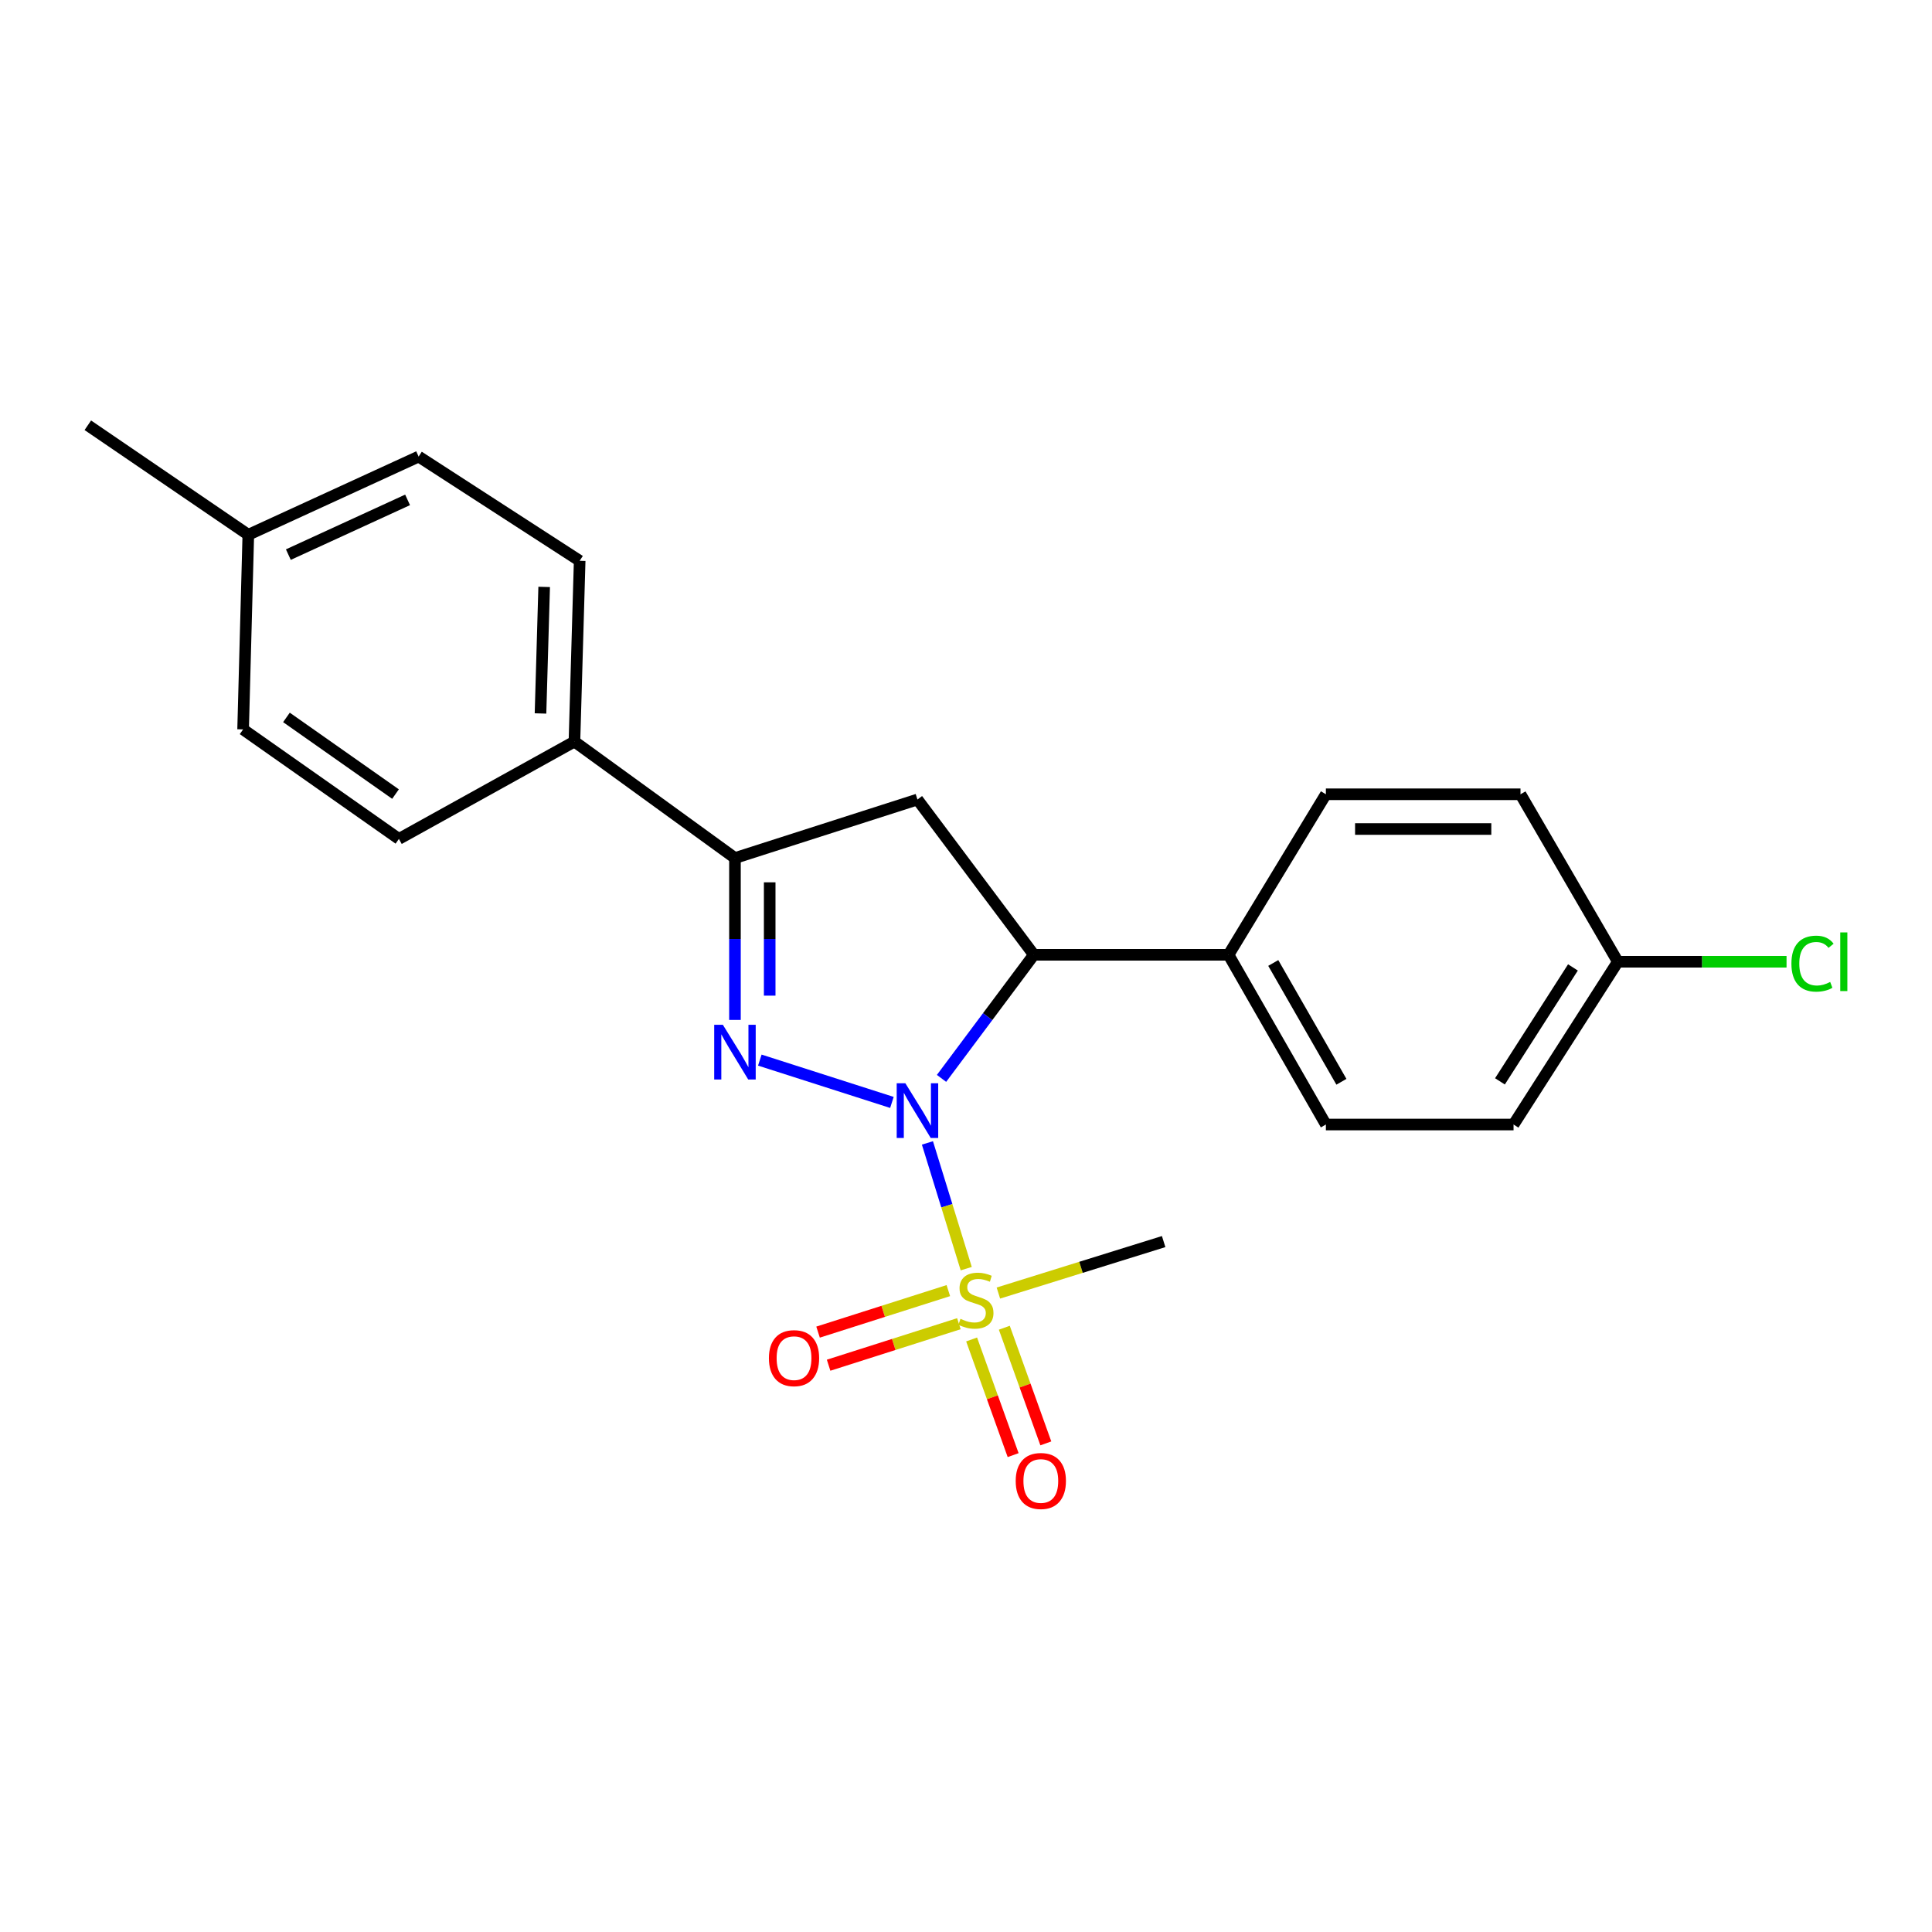 <?xml version='1.0' encoding='iso-8859-1'?>
<svg version='1.1' baseProfile='full'
              xmlns='http://www.w3.org/2000/svg'
                      xmlns:rdkit='http://www.rdkit.org/xml'
                      xmlns:xlink='http://www.w3.org/1999/xlink'
                  xml:space='preserve'
width='1000px' height='1000px' viewBox='0 0 1000 1000'>
<!-- END OF HEADER -->
<rect style='opacity:1.0;fill:#FFFFFF;stroke:none' width='1000' height='1000' x='0' y='0'> </rect>
<path class='bond-0' d='M 461.653,570.612 L 393.286,548.707' style='fill:none;fill-rule:evenodd;stroke:#0000FF;stroke-width:6px;stroke-linecap:butt;stroke-linejoin:miter;stroke-opacity:1' />
<path class='bond-1' d='M 480.035,591.573 L 490.078,624.114' style='fill:none;fill-rule:evenodd;stroke:#0000FF;stroke-width:6px;stroke-linecap:butt;stroke-linejoin:miter;stroke-opacity:1' />
<path class='bond-1' d='M 490.078,624.114 L 500.122,656.655' style='fill:none;fill-rule:evenodd;stroke:#CCCC00;stroke-width:6px;stroke-linecap:butt;stroke-linejoin:miter;stroke-opacity:1' />
<path class='bond-2' d='M 487.331,558.171 L 511.227,526.187' style='fill:none;fill-rule:evenodd;stroke:#0000FF;stroke-width:6px;stroke-linecap:butt;stroke-linejoin:miter;stroke-opacity:1' />
<path class='bond-2' d='M 511.227,526.187 L 535.122,494.202' style='fill:none;fill-rule:evenodd;stroke:#000000;stroke-width:6px;stroke-linecap:butt;stroke-linejoin:miter;stroke-opacity:1' />
<path class='bond-3' d='M 380.413,527.912 L 380.413,486.016' style='fill:none;fill-rule:evenodd;stroke:#0000FF;stroke-width:6px;stroke-linecap:butt;stroke-linejoin:miter;stroke-opacity:1' />
<path class='bond-3' d='M 380.413,486.016 L 380.413,444.121' style='fill:none;fill-rule:evenodd;stroke:#000000;stroke-width:6px;stroke-linecap:butt;stroke-linejoin:miter;stroke-opacity:1' />
<path class='bond-3' d='M 398.392,515.343 L 398.392,486.016' style='fill:none;fill-rule:evenodd;stroke:#0000FF;stroke-width:6px;stroke-linecap:butt;stroke-linejoin:miter;stroke-opacity:1' />
<path class='bond-3' d='M 398.392,486.016 L 398.392,456.689' style='fill:none;fill-rule:evenodd;stroke:#000000;stroke-width:6px;stroke-linecap:butt;stroke-linejoin:miter;stroke-opacity:1' />
<path class='bond-5' d='M 490.858,668.017 L 457.142,678.759' style='fill:none;fill-rule:evenodd;stroke:#CCCC00;stroke-width:6px;stroke-linecap:butt;stroke-linejoin:miter;stroke-opacity:1' />
<path class='bond-5' d='M 457.142,678.759 L 423.426,689.501' style='fill:none;fill-rule:evenodd;stroke:#FF0000;stroke-width:6px;stroke-linecap:butt;stroke-linejoin:miter;stroke-opacity:1' />
<path class='bond-5' d='M 496.316,685.148 L 462.599,695.89' style='fill:none;fill-rule:evenodd;stroke:#CCCC00;stroke-width:6px;stroke-linecap:butt;stroke-linejoin:miter;stroke-opacity:1' />
<path class='bond-5' d='M 462.599,695.89 L 428.883,706.631' style='fill:none;fill-rule:evenodd;stroke:#FF0000;stroke-width:6px;stroke-linecap:butt;stroke-linejoin:miter;stroke-opacity:1' />
<path class='bond-6' d='M 502.91,693.306 L 513.655,723.236' style='fill:none;fill-rule:evenodd;stroke:#CCCC00;stroke-width:6px;stroke-linecap:butt;stroke-linejoin:miter;stroke-opacity:1' />
<path class='bond-6' d='M 513.655,723.236 L 524.4,753.167' style='fill:none;fill-rule:evenodd;stroke:#FF0000;stroke-width:6px;stroke-linecap:butt;stroke-linejoin:miter;stroke-opacity:1' />
<path class='bond-6' d='M 519.832,687.231 L 530.577,717.162' style='fill:none;fill-rule:evenodd;stroke:#CCCC00;stroke-width:6px;stroke-linecap:butt;stroke-linejoin:miter;stroke-opacity:1' />
<path class='bond-6' d='M 530.577,717.162 L 541.321,747.092' style='fill:none;fill-rule:evenodd;stroke:#FF0000;stroke-width:6px;stroke-linecap:butt;stroke-linejoin:miter;stroke-opacity:1' />
<path class='bond-13' d='M 516.761,669.282 L 559.532,655.96' style='fill:none;fill-rule:evenodd;stroke:#CCCC00;stroke-width:6px;stroke-linecap:butt;stroke-linejoin:miter;stroke-opacity:1' />
<path class='bond-13' d='M 559.532,655.96 L 602.303,642.638' style='fill:none;fill-rule:evenodd;stroke:#000000;stroke-width:6px;stroke-linecap:butt;stroke-linejoin:miter;stroke-opacity:1' />
<path class='bond-4' d='M 535.122,494.202 L 474.872,413.826' style='fill:none;fill-rule:evenodd;stroke:#000000;stroke-width:6px;stroke-linecap:butt;stroke-linejoin:miter;stroke-opacity:1' />
<path class='bond-7' d='M 535.122,494.202 L 635.884,494.202' style='fill:none;fill-rule:evenodd;stroke:#000000;stroke-width:6px;stroke-linecap:butt;stroke-linejoin:miter;stroke-opacity:1' />
<path class='bond-8' d='M 380.413,444.121 L 297.33,383.841' style='fill:none;fill-rule:evenodd;stroke:#000000;stroke-width:6px;stroke-linecap:butt;stroke-linejoin:miter;stroke-opacity:1' />
<path class='bond-22' d='M 380.413,444.121 L 474.872,413.826' style='fill:none;fill-rule:evenodd;stroke:#000000;stroke-width:6px;stroke-linecap:butt;stroke-linejoin:miter;stroke-opacity:1' />
<path class='bond-10' d='M 635.884,494.202 L 686.275,582.049' style='fill:none;fill-rule:evenodd;stroke:#000000;stroke-width:6px;stroke-linecap:butt;stroke-linejoin:miter;stroke-opacity:1' />
<path class='bond-10' d='M 659.038,498.433 L 694.312,559.926' style='fill:none;fill-rule:evenodd;stroke:#000000;stroke-width:6px;stroke-linecap:butt;stroke-linejoin:miter;stroke-opacity:1' />
<path class='bond-11' d='M 635.884,494.202 L 686.275,411.119' style='fill:none;fill-rule:evenodd;stroke:#000000;stroke-width:6px;stroke-linecap:butt;stroke-linejoin:miter;stroke-opacity:1' />
<path class='bond-9' d='M 297.33,383.841 L 300.037,290.27' style='fill:none;fill-rule:evenodd;stroke:#000000;stroke-width:6px;stroke-linecap:butt;stroke-linejoin:miter;stroke-opacity:1' />
<path class='bond-9' d='M 279.765,369.286 L 281.659,303.786' style='fill:none;fill-rule:evenodd;stroke:#000000;stroke-width:6px;stroke-linecap:butt;stroke-linejoin:miter;stroke-opacity:1' />
<path class='bond-12' d='M 297.33,383.841 L 206.476,434.222' style='fill:none;fill-rule:evenodd;stroke:#000000;stroke-width:6px;stroke-linecap:butt;stroke-linejoin:miter;stroke-opacity:1' />
<path class='bond-17' d='M 300.037,290.27 L 216.684,236.324' style='fill:none;fill-rule:evenodd;stroke:#000000;stroke-width:6px;stroke-linecap:butt;stroke-linejoin:miter;stroke-opacity:1' />
<path class='bond-15' d='M 686.275,582.049 L 783.412,582.049' style='fill:none;fill-rule:evenodd;stroke:#000000;stroke-width:6px;stroke-linecap:butt;stroke-linejoin:miter;stroke-opacity:1' />
<path class='bond-16' d='M 686.275,411.119 L 787.007,411.119' style='fill:none;fill-rule:evenodd;stroke:#000000;stroke-width:6px;stroke-linecap:butt;stroke-linejoin:miter;stroke-opacity:1' />
<path class='bond-16' d='M 701.385,429.098 L 771.898,429.098' style='fill:none;fill-rule:evenodd;stroke:#000000;stroke-width:6px;stroke-linecap:butt;stroke-linejoin:miter;stroke-opacity:1' />
<path class='bond-18' d='M 206.476,434.222 L 125.831,377.538' style='fill:none;fill-rule:evenodd;stroke:#000000;stroke-width:6px;stroke-linecap:butt;stroke-linejoin:miter;stroke-opacity:1' />
<path class='bond-18' d='M 204.718,411.011 L 148.266,371.332' style='fill:none;fill-rule:evenodd;stroke:#000000;stroke-width:6px;stroke-linecap:butt;stroke-linejoin:miter;stroke-opacity:1' />
<path class='bond-14' d='M 837.389,497.798 L 787.007,411.119' style='fill:none;fill-rule:evenodd;stroke:#000000;stroke-width:6px;stroke-linecap:butt;stroke-linejoin:miter;stroke-opacity:1' />
<path class='bond-20' d='M 837.389,497.798 L 881.05,497.798' style='fill:none;fill-rule:evenodd;stroke:#000000;stroke-width:6px;stroke-linecap:butt;stroke-linejoin:miter;stroke-opacity:1' />
<path class='bond-20' d='M 881.05,497.798 L 924.712,497.798' style='fill:none;fill-rule:evenodd;stroke:#00CC00;stroke-width:6px;stroke-linecap:butt;stroke-linejoin:miter;stroke-opacity:1' />
<path class='bond-23' d='M 837.389,497.798 L 783.412,582.049' style='fill:none;fill-rule:evenodd;stroke:#000000;stroke-width:6px;stroke-linecap:butt;stroke-linejoin:miter;stroke-opacity:1' />
<path class='bond-23' d='M 814.153,500.737 L 776.37,559.713' style='fill:none;fill-rule:evenodd;stroke:#000000;stroke-width:6px;stroke-linecap:butt;stroke-linejoin:miter;stroke-opacity:1' />
<path class='bond-24' d='M 216.684,236.324 L 128.527,276.796' style='fill:none;fill-rule:evenodd;stroke:#000000;stroke-width:6px;stroke-linecap:butt;stroke-linejoin:miter;stroke-opacity:1' />
<path class='bond-24' d='M 210.962,258.734 L 149.252,287.065' style='fill:none;fill-rule:evenodd;stroke:#000000;stroke-width:6px;stroke-linecap:butt;stroke-linejoin:miter;stroke-opacity:1' />
<path class='bond-19' d='M 125.831,377.538 L 128.527,276.796' style='fill:none;fill-rule:evenodd;stroke:#000000;stroke-width:6px;stroke-linecap:butt;stroke-linejoin:miter;stroke-opacity:1' />
<path class='bond-21' d='M 128.527,276.796 L 45.455,220.112' style='fill:none;fill-rule:evenodd;stroke:#000000;stroke-width:6px;stroke-linecap:butt;stroke-linejoin:miter;stroke-opacity:1' />
<path  class='atom-0' d='M 468.612 560.688
L 477.892 575.688
Q 478.812 577.168, 480.292 579.848
Q 481.772 582.528, 481.852 582.688
L 481.852 560.688
L 485.612 560.688
L 485.612 589.008
L 481.732 589.008
L 471.772 572.608
Q 470.612 570.688, 469.372 568.488
Q 468.172 566.288, 467.812 565.608
L 467.812 589.008
L 464.132 589.008
L 464.132 560.688
L 468.612 560.688
' fill='#0000FF'/>
<path  class='atom-1' d='M 374.153 530.423
L 383.433 545.423
Q 384.353 546.903, 385.833 549.583
Q 387.313 552.263, 387.393 552.423
L 387.393 530.423
L 391.153 530.423
L 391.153 558.743
L 387.273 558.743
L 377.313 542.343
Q 376.153 540.423, 374.913 538.223
Q 373.713 536.023, 373.353 535.343
L 373.353 558.743
L 369.673 558.743
L 369.673 530.423
L 374.153 530.423
' fill='#0000FF'/>
<path  class='atom-2' d='M 497.137 682.623
Q 497.457 682.743, 498.777 683.303
Q 500.097 683.863, 501.537 684.223
Q 503.017 684.543, 504.457 684.543
Q 507.137 684.543, 508.697 683.263
Q 510.257 681.943, 510.257 679.663
Q 510.257 678.103, 509.457 677.143
Q 508.697 676.183, 507.497 675.663
Q 506.297 675.143, 504.297 674.543
Q 501.777 673.783, 500.257 673.063
Q 498.777 672.343, 497.697 670.823
Q 496.657 669.303, 496.657 666.743
Q 496.657 663.183, 499.057 660.983
Q 501.497 658.783, 506.297 658.783
Q 509.577 658.783, 513.297 660.343
L 512.377 663.423
Q 508.977 662.023, 506.417 662.023
Q 503.657 662.023, 502.137 663.183
Q 500.617 664.303, 500.657 666.263
Q 500.657 667.783, 501.417 668.703
Q 502.217 669.623, 503.337 670.143
Q 504.497 670.663, 506.417 671.263
Q 508.977 672.063, 510.497 672.863
Q 512.017 673.663, 513.097 675.303
Q 514.217 676.903, 514.217 679.663
Q 514.217 683.583, 511.577 685.703
Q 508.977 687.783, 504.617 687.783
Q 502.097 687.783, 500.177 687.223
Q 498.297 686.703, 496.057 685.783
L 497.137 682.623
' fill='#CCCC00'/>
<path  class='atom-6' d='M 397.987 702.978
Q 397.987 696.178, 401.347 692.378
Q 404.707 688.578, 410.987 688.578
Q 417.267 688.578, 420.627 692.378
Q 423.987 696.178, 423.987 702.978
Q 423.987 709.858, 420.587 713.778
Q 417.187 717.658, 410.987 717.658
Q 404.747 717.658, 401.347 713.778
Q 397.987 709.898, 397.987 702.978
M 410.987 714.458
Q 415.307 714.458, 417.627 711.578
Q 419.987 708.658, 419.987 702.978
Q 419.987 697.418, 417.627 694.618
Q 415.307 691.778, 410.987 691.778
Q 406.667 691.778, 404.307 694.578
Q 401.987 697.378, 401.987 702.978
Q 401.987 708.698, 404.307 711.578
Q 406.667 714.458, 410.987 714.458
' fill='#FF0000'/>
<path  class='atom-7' d='M 525.728 766.554
Q 525.728 759.754, 529.088 755.954
Q 532.448 752.154, 538.728 752.154
Q 545.008 752.154, 548.368 755.954
Q 551.728 759.754, 551.728 766.554
Q 551.728 773.434, 548.328 777.354
Q 544.928 781.234, 538.728 781.234
Q 532.488 781.234, 529.088 777.354
Q 525.728 773.474, 525.728 766.554
M 538.728 778.034
Q 543.048 778.034, 545.368 775.154
Q 547.728 772.234, 547.728 766.554
Q 547.728 760.994, 545.368 758.194
Q 543.048 755.354, 538.728 755.354
Q 534.408 755.354, 532.048 758.154
Q 529.728 760.954, 529.728 766.554
Q 529.728 772.274, 532.048 775.154
Q 534.408 778.034, 538.728 778.034
' fill='#FF0000'/>
<path  class='atom-21' d='M 927.231 498.778
Q 927.231 491.738, 930.511 488.058
Q 933.831 484.338, 940.111 484.338
Q 945.951 484.338, 949.071 488.458
L 946.431 490.618
Q 944.151 487.618, 940.111 487.618
Q 935.831 487.618, 933.551 490.498
Q 931.311 493.338, 931.311 498.778
Q 931.311 504.378, 933.631 507.258
Q 935.991 510.138, 940.551 510.138
Q 943.671 510.138, 947.311 508.258
L 948.431 511.258
Q 946.951 512.218, 944.711 512.778
Q 942.471 513.338, 939.991 513.338
Q 933.831 513.338, 930.511 509.578
Q 927.231 505.818, 927.231 498.778
' fill='#00CC00'/>
<path  class='atom-21' d='M 952.511 482.618
L 956.191 482.618
L 956.191 512.978
L 952.511 512.978
L 952.511 482.618
' fill='#00CC00'/>
</svg>

